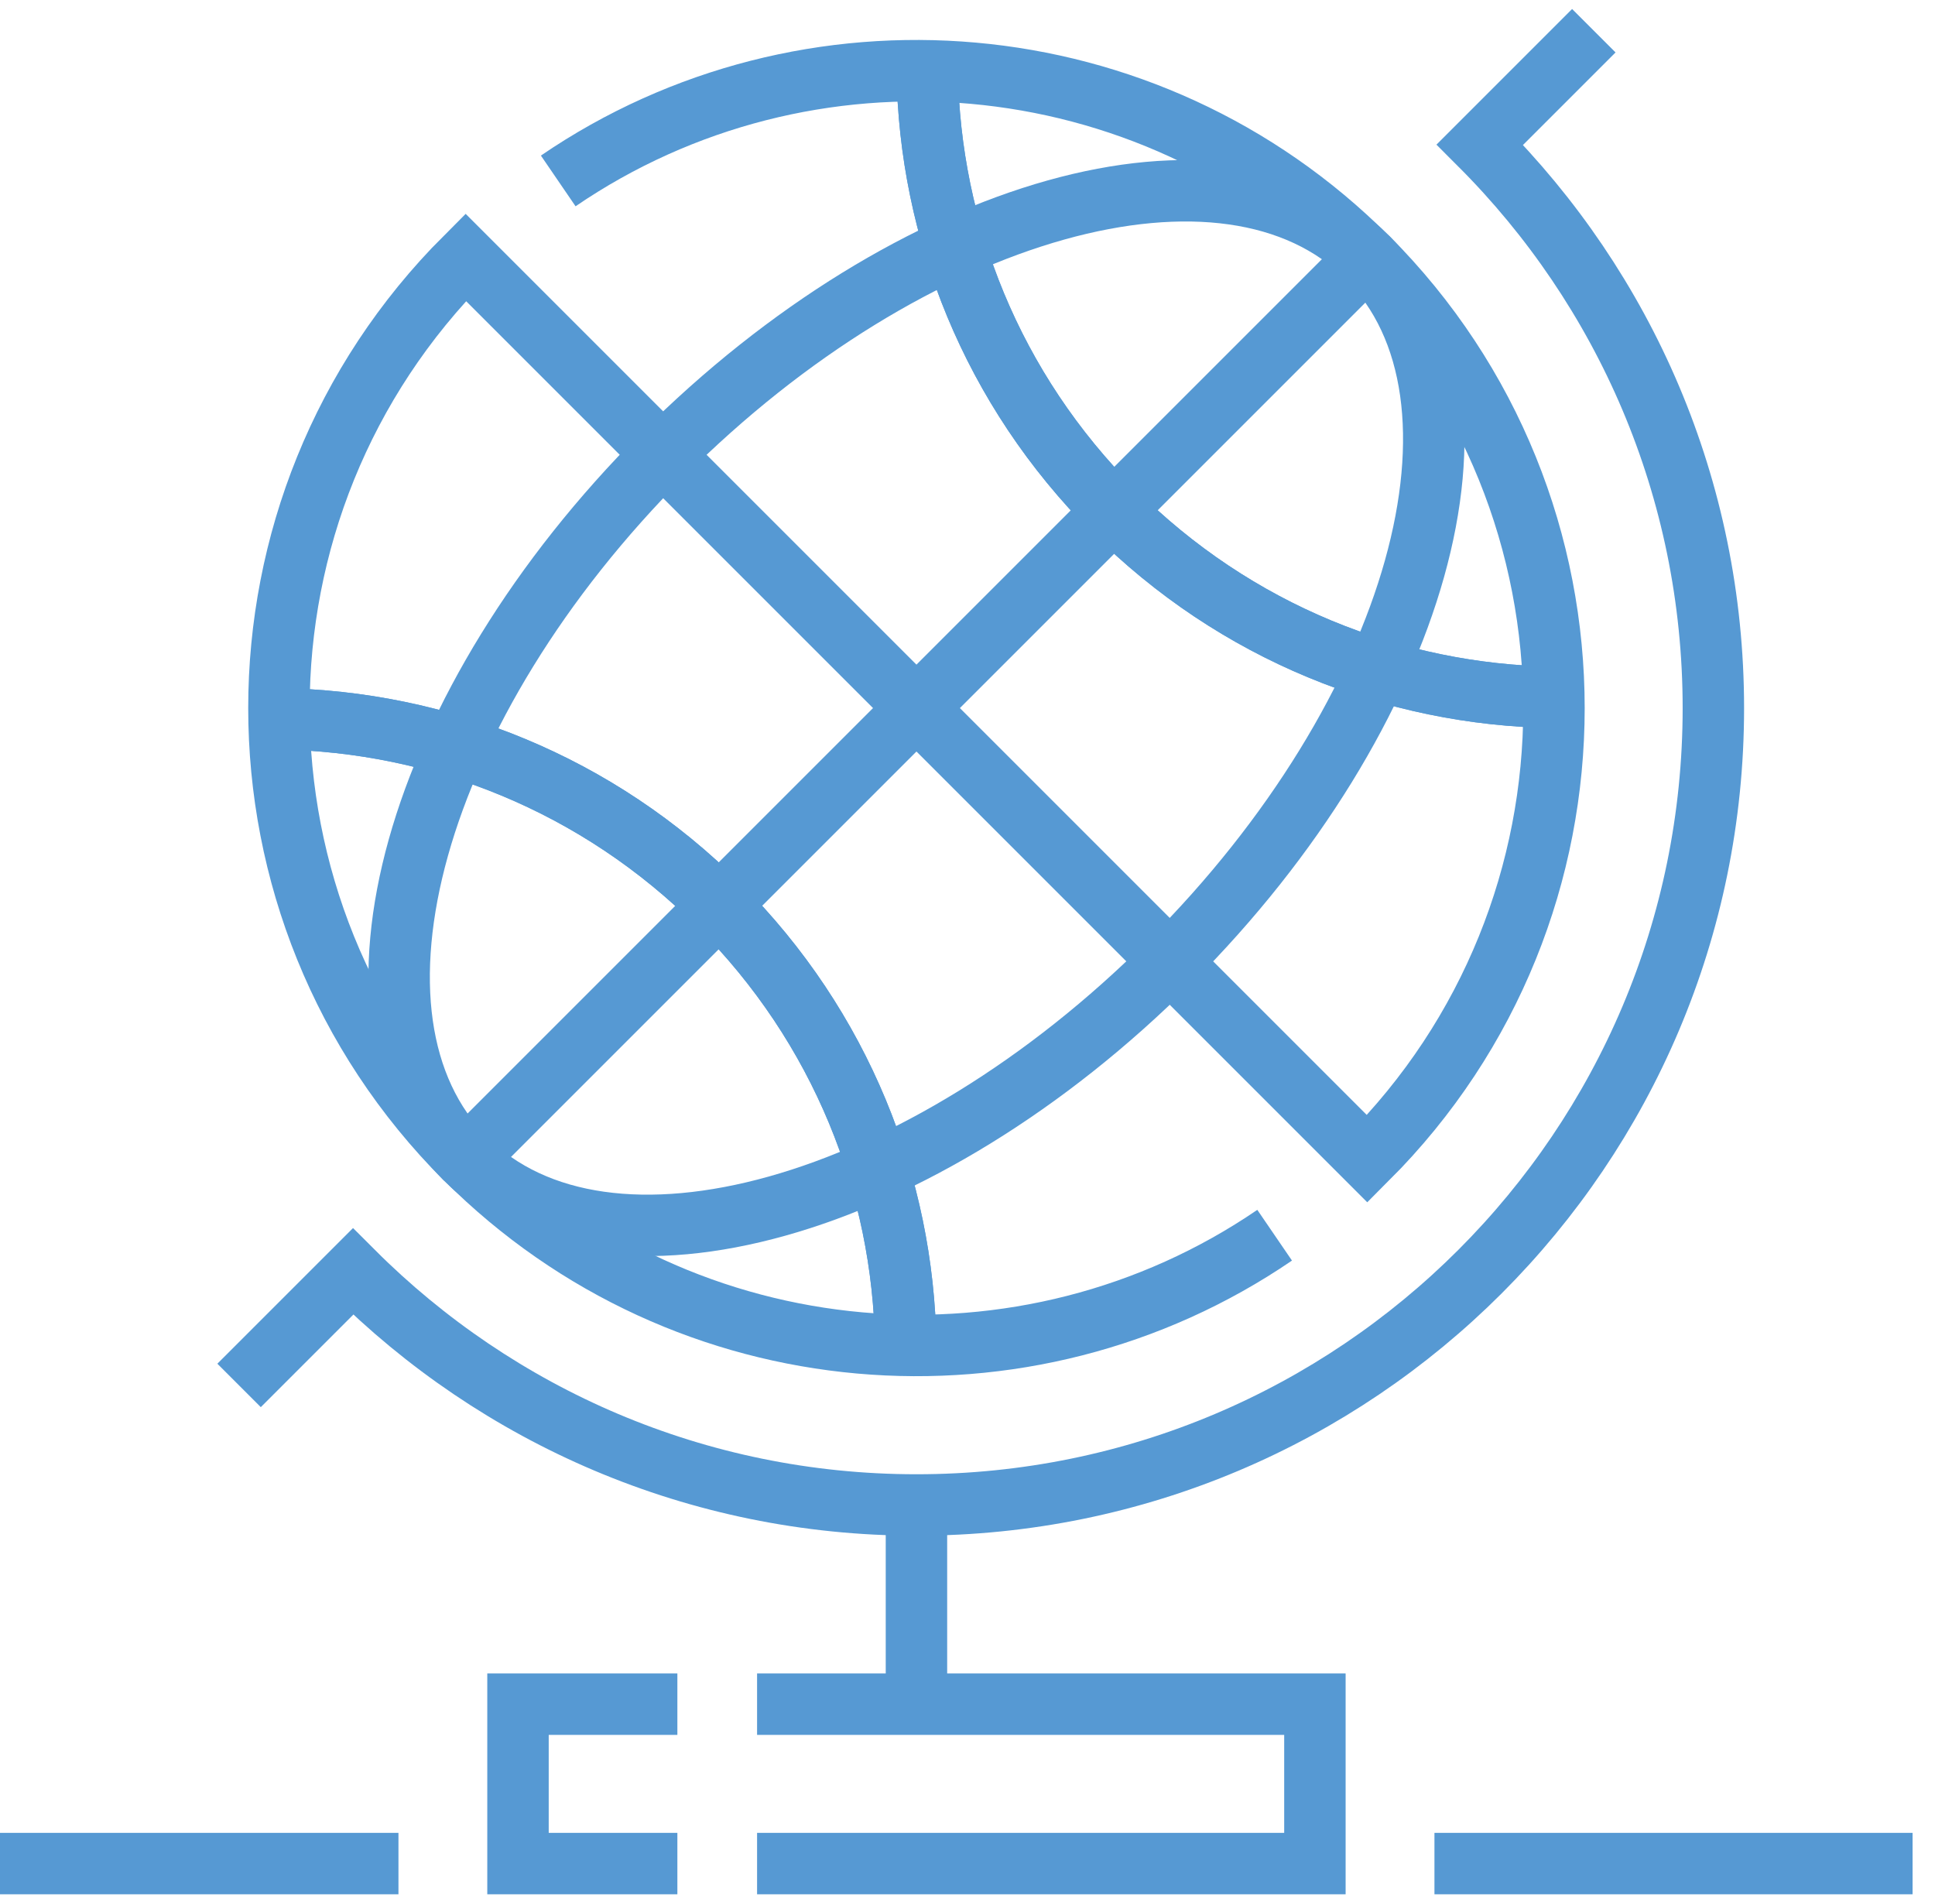 <svg xmlns="http://www.w3.org/2000/svg" xmlns:xlink="http://www.w3.org/1999/xlink" width="63px" height="62px" viewBox="0 0 63 62"><title>Paesi</title><g id="Symbols" stroke="none" stroke-width="1" fill="none" fill-rule="evenodd"><g id="PlusMini" transform="translate(-1061, 1)" stroke="#5699D3" stroke-width="2"><g id="Paesi" transform="translate(1061, 0)"><line x1="0" y1="59.676" x2="12.973" y2="59.676" id="Stroke-1"></line><polyline id="Stroke-3" points="22.054 59.676 16.865 59.676 16.865 54.486 22.054 54.486"></polyline><polyline id="Stroke-5" points="24.649 54.486 42.811 54.486 42.811 59.676 24.649 59.676"></polyline><line x1="29.838" y1="48" x2="29.838" y2="54.486" id="Stroke-8"></line><path d="M18.175,4.891 C26.244,-0.623 37.349,0.221 44.51,7.381" id="Stroke-9"></path><path d="M15.165,36.727 C22.326,43.887 33.431,44.731 41.5,39.217" id="Stroke-11"></path><path d="M50.582,21.704 C45.392,21.626 40.229,19.602 36.26,15.632 C32.29,11.663 30.266,6.499 30.188,1.31" id="Stroke-13"></path><path d="M9.094,22.404 C14.283,22.482 19.447,24.506 23.416,28.476 C27.386,32.445 29.41,37.609 29.488,42.798" id="Stroke-15"></path><line x1="15.568" y1="36.324" x2="44.108" y2="7.784" id="Stroke-17"></line><path d="M51.892,0 L48.182,3.71 C52.878,8.406 55.784,14.893 55.784,22.054 C55.784,36.389 44.173,48 29.838,48 C22.677,48 16.19,45.094 11.494,40.398 L7.784,44.108" id="Stroke-19"></path><path d="M38.094,30.31 C29.988,38.416 19.72,41.291 15.161,36.731 C10.601,32.172 13.476,21.904 21.582,13.798 C29.688,5.692 39.955,2.817 44.515,7.377 C49.075,11.936 46.2,22.204 38.094,30.31 Z" id="Stroke-21"></path><path d="M15.161,36.731 C7.055,28.625 7.055,15.483 15.161,7.377 L44.515,36.731 C52.621,28.625 52.621,15.483 44.515,7.377" id="Stroke-23"></path><path d="M9.094,22.404 C14.283,22.482 19.447,24.506 23.416,28.476 C27.386,32.445 29.41,37.609 29.488,42.798" id="Stroke-25"></path><path d="M50.582,21.704 C45.392,21.626 40.229,19.602 36.26,15.632 C32.29,11.663 30.266,6.499 30.188,1.31" id="Stroke-27"></path><line x1="46.703" y1="59.676" x2="62.27" y2="59.676" id="Stroke-29"></line></g></g></g></svg>